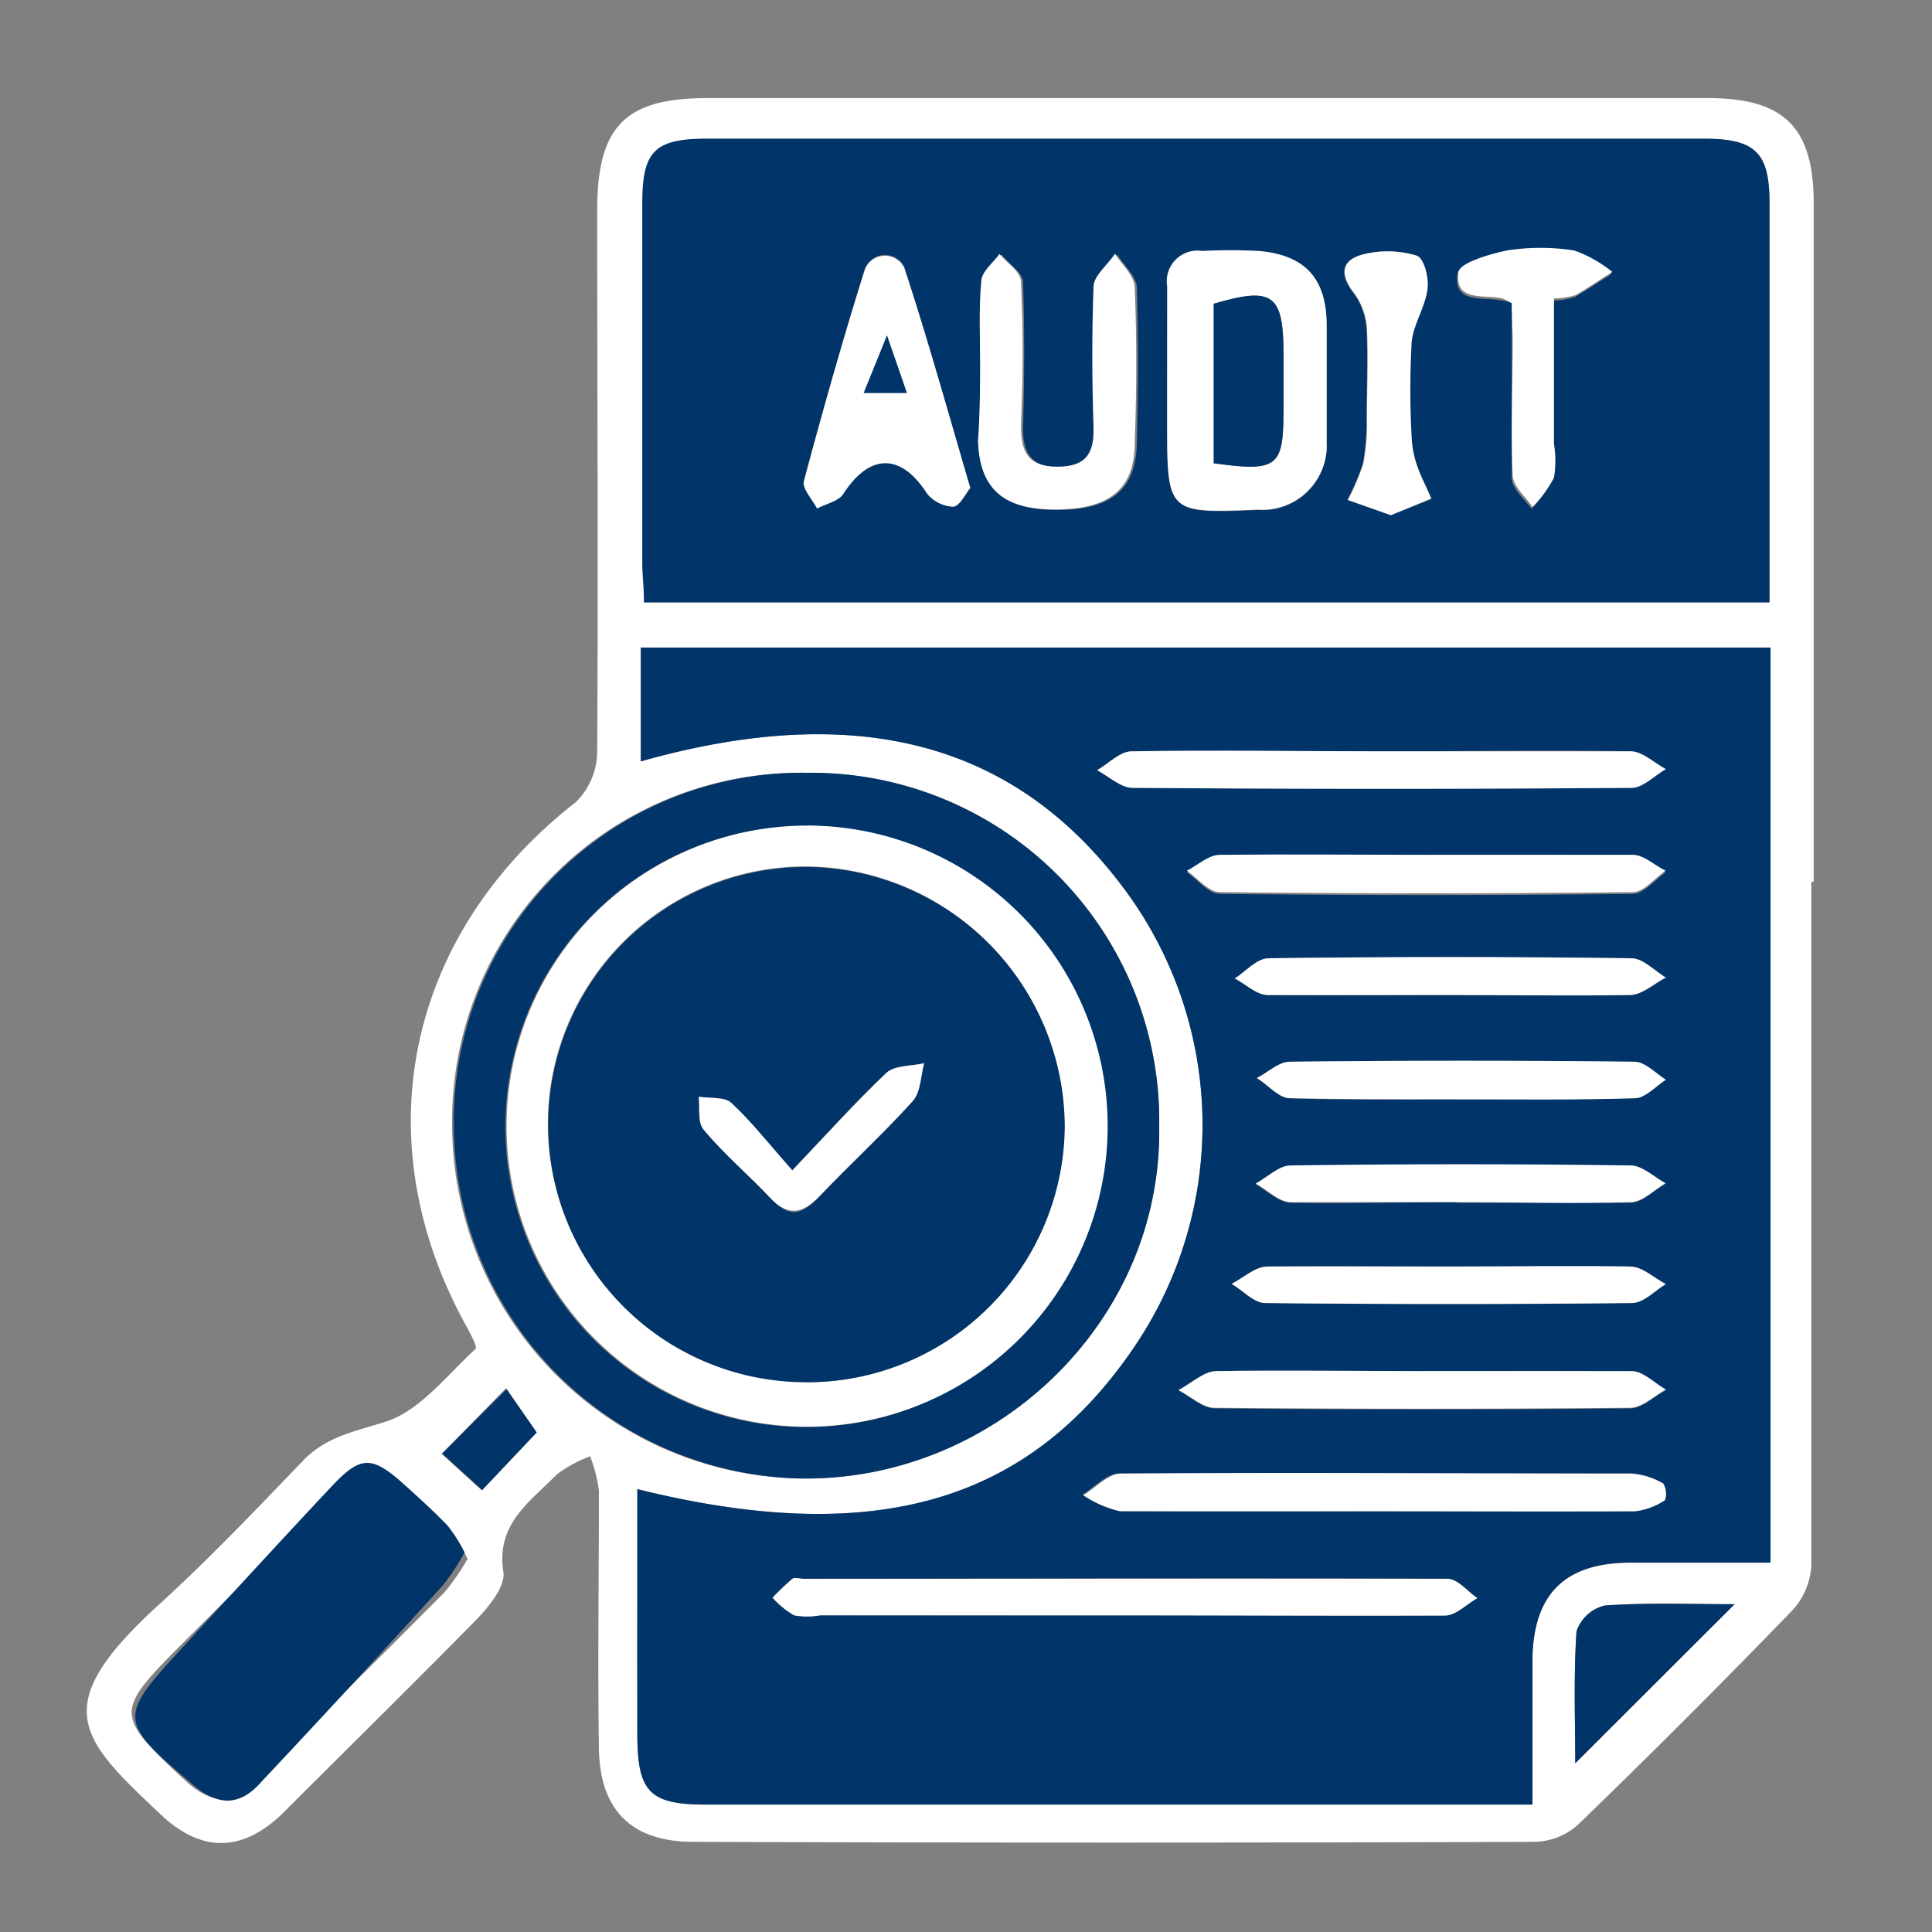 <svg xmlns="http://www.w3.org/2000/svg" id="Layer_1" data-name="Layer 1" viewBox="0 0 90 90"><rect x="0" y="0" width="90" height="90" fill="#808080" stroke="none"/><defs><style>.cls-1{fill:#fff;}.cls-2{fill:#013468;}</style></defs><path class="cls-1" d="M84.38,41.09c0,10.59,0,21.19,0,31.78A3.35,3.35,0,0,1,83.51,75q-4.91,5.08-10,10a3.12,3.12,0,0,1-2,.8q-19.61.07-39.21,0c-2.86,0-4.36-1.46-4.4-4.35-.06-4,0-8,0-12a6.69,6.69,0,0,0-.41-1.61,6.16,6.16,0,0,0-1.56.85C24.65,70,23.1,71,23.45,73.23c.1.67-.67,1.61-1.25,2.21-2.95,3-6,6-9,9-1.91,1.87-3.82,1.88-5.73.07-3.76-3.54-5.23-5-.21-9.63C9.67,72.7,11.9,70.35,14.16,68c1.08-1.1,2.43-1.33,3.83-1.78,1.59-.52,2.83-2.16,4.16-3.38.1-.09-.24-.72-.43-1.07-4.81-8.69-2.78-18.26,5.1-24.4a3.33,3.33,0,0,0,1-2.33c.05-8.42,0-16.83,0-25.25,0-3.9,1.3-5.22,5.12-5.22H79.56c3.53,0,4.92,1.34,4.93,4.88q0,15.81,0,31.61ZM29.69,69.37c0,3.85,0,7.66,0,11.46,0,2.66.58,3.24,3.2,3.24H71.38c0-2.4,0-4.62,0-6.84.06-3,1.54-4.4,4.53-4.43,2.16,0,4.32,0,6.56,0V30.16H29.85v5.3c10.16-2.87,17.57-.84,22.66,6.13a18.41,18.41,0,0,1,.43,21C48,70,40.78,72.12,29.69,69.37ZM30,28.06H82.43V9.47c0-2.35-.65-3-3.05-3H33c-2.44,0-3,.58-3,3q0,8.38,0,16.77C30,26.81,30,27.38,30,28.06ZM54,52.48A16.22,16.22,0,0,0,37.59,36,16.23,16.23,0,0,0,21.06,52.33a16.52,16.52,0,0,0,16,16.54C46.13,69.11,54.1,61.7,54,52.48ZM21.78,72.62a7.81,7.81,0,0,0-.73-1.24c-.63-.7-1.31-1.36-2-2-1.44-1.4-1.95-1.42-3.36,0-2.39,2.35-4.74,4.73-7.11,7.1-3.29,3.29-3.27,3.39.13,6.54,1.13,1,2.1,1.07,3.18,0,2.94-3,5.9-5.9,8.83-8.86A10.63,10.63,0,0,0,21.78,72.62Zm59,2.11c-2,0-4-.08-6,.06A1.84,1.84,0,0,0,73.44,76c-.14,2.05-.06,4.11-.06,6.15Zm-60.21-7,1.88,1.7L25,66.73l-1.43-2.06Z"></path><path class="cls-2" d="M29.69,69.37C40.78,72.12,48,70,52.94,62.6a18.41,18.41,0,0,0-.43-21c-5.09-7-12.5-9-22.66-6.13v-5.3H82.48V72.79c-2.24,0-4.4,0-6.56,0-3,0-4.47,1.46-4.53,4.43,0,2.22,0,4.44,0,6.84H32.89c-2.62,0-3.19-.58-3.2-3.24C29.68,77,29.69,73.22,29.69,69.37ZM52.5,75.25c5,0,9.89,0,14.83,0,.5,0,1-.53,1.5-.81-.46-.31-.92-.89-1.39-.9-10-.05-20,0-30,0-.18,0-.41-.06-.52,0a10.89,10.89,0,0,0-.92.88,4.19,4.19,0,0,0,1,.82,3.52,3.52,0,0,0,1.22,0ZM64,70.4c4.06,0,8.12,0,12.18,0a3.16,3.16,0,0,0,1.38-.52.92.92,0,0,0-.08-.77A3.47,3.47,0,0,0,76,68.63c-7.94,0-15.88,0-23.83,0-.58,0-1.16.62-1.74,1a5.11,5.11,0,0,0,1.71.75C56.06,70.43,60,70.4,64,70.4ZM64.51,35c-3.93,0-7.87,0-11.8,0-.54,0-1.07.57-1.6.88.55.29,1.1.82,1.65.82q11.62.09,23.25,0c.53,0,1.06-.57,1.59-.87C77.06,35.55,76.51,35,76,35,72.14,34.93,68.33,35,64.51,35Zm1.82,28.9c-3.23,0-6.46,0-9.69,0-.58,0-1.16.58-1.74.88.56.29,1.12.82,1.68.83q9.67.09,19.36,0c.56,0,1.11-.55,1.66-.85-.53-.3-1-.85-1.59-.86C72.78,63.83,69.56,63.87,66.33,63.87Zm.2-24c-3.24,0-6.47,0-9.71,0-.51,0-1,.48-1.53.74.51.34,1,1,1.53,1q9.63.11,19.24,0c.51,0,1-.62,1.53-1-.51-.26-1-.73-1.53-.74C72.88,39.79,69.7,39.82,66.53,39.82ZM67.66,59c-2.87,0-5.75-.05-8.63,0-.56,0-1.11.53-1.66.81.52.31,1,.88,1.57.89q8.55.09,17.08,0c.53,0,1.06-.58,1.58-.88-.55-.29-1.1-.81-1.66-.82C73.18,59,70.42,59,67.66,59ZM67.5,46.35c2.82,0,5.64,0,8.45,0,.56,0,1.1-.53,1.65-.81-.53-.32-1.06-.89-1.6-.9q-8.44-.11-16.9,0c-.53,0-1.05.61-1.58.94.51.27,1,.75,1.53.77C61.86,46.39,64.68,46.35,67.5,46.35Zm.36,4.86c2.77,0,5.54,0,8.3-.05.49,0,1-.56,1.44-.86-.48-.29-1-.83-1.45-.84q-8-.09-16.07,0c-.51,0-1,.5-1.53.76.51.33,1,.92,1.55.94C62.68,51.26,65.27,51.21,67.86,51.21Zm0,4.82c2.7,0,5.4,0,8.1,0,.55,0,1.08-.58,1.61-.88-.54-.29-1.08-.83-1.63-.83q-7.92-.11-15.84,0c-.54,0-1.08.55-1.62.84.55.31,1.08.85,1.64.87C62.72,56.08,65.3,56,67.88,56Z"></path><path class="cls-2" d="M30,28.06c0-.68-.08-1.25-.08-1.83q0-8.39,0-16.77c0-2.41.57-3,3-3H79.38c2.4,0,3.05.65,3.05,3V28.06ZM54.37,17.73h0v1.93c0,4.27,0,4.27,4.23,4.1a3,3,0,0,0,3.2-3.17c0-1.82,0-3.64,0-5.46,0-2.15-1-3.23-3.16-3.42a25.83,25.83,0,0,0-2.64,0,1.43,1.43,0,0,0-1.6,1.64Zm-9.17,5c-1.05-3.57-2-7-3.08-10.3a1,1,0,0,0-1.85.15c-1,3.24-1.94,6.51-2.82,9.8-.09.34.39.84.61,1.27.42-.22,1-.34,1.23-.69,1.23-1.9,2.68-1.91,3.9,0a1.64,1.64,0,0,0,1.21.65C44.7,23.59,45,23,45.2,22.73Zm.46-5.7c0,1.17,0,2.35,0,3.53.06,2.2,1.16,3.18,3.51,3.2,2.55,0,3.74-.9,3.79-3.1.06-2.41.07-4.83,0-7.24,0-.53-.6-1.05-.92-1.57-.34.51-1,1-1,1.55-.11,2.17-.1,4.35,0,6.53,0,1.27-.43,1.85-1.72,1.84s-1.69-.69-1.66-1.91c.06-2.24.07-4.48,0-6.71,0-.45-.67-.86-1-1.29-.3.42-.81.83-.85,1.29C45.59,14.43,45.66,15.73,45.66,17Zm24.76-2.91v1.81c0,2.11,0,4.22,0,6.32,0,.5.6,1,.92,1.45a6,6,0,0,0,1-1.37,4.83,4.83,0,0,0,0-1.57V14a3.77,3.77,0,0,0,1-.15c.59-.34,1.14-.72,1.72-1.08a6,6,0,0,0-1.77-1,10.08,10.08,0,0,0-3.15,0c-.82.13-2.19.54-2.25,1-.18,1.39,1.16,1.05,2,1.22A2.24,2.24,0,0,1,70.42,14.12ZM64.79,24l1.9-.75c-.23-.52-.49-1-.67-1.56a4.73,4.73,0,0,1-.29-1.33,40.35,40.35,0,0,1,0-4.4c.07-.84.63-1.64.74-2.49.07-.51-.17-1.45-.5-1.56a4.64,4.64,0,0,0-2.4-.08c-1.05.23-1.25.87-.53,1.81a3.11,3.11,0,0,1,.61,1.66c.09,1.41,0,2.82,0,4.23a10.21,10.21,0,0,1-.17,2.07,10.86,10.86,0,0,1-.72,1.69Z"></path><path class="cls-2" d="M54,52.48c.15,9.22-7.82,16.63-16.86,16.39a16.52,16.52,0,0,1-16-16.54A16.23,16.23,0,0,1,37.59,36,16.22,16.22,0,0,1,54,52.48Zm-16.35-14a14,14,0,1,0,13.89,14A14,14,0,0,0,37.6,38.46Z"></path><path class="cls-2" d="M21.64,72.32a10.79,10.79,0,0,1-1,1.52C17.85,76.91,15,80,12.18,83c-1,1.14-2,1.15-3.18.15-3.52-3-3.54-3.12-.38-6.53,2.27-2.46,4.53-4.93,6.82-7.37,1.36-1.45,1.88-1.45,3.37-.11.7.63,1.4,1.26,2.05,1.94A7,7,0,0,1,21.64,72.32Z"></path><path class="cls-2" d="M80.81,74.73l-7.43,7.41c0-2-.08-4.1.06-6.15a1.84,1.84,0,0,1,1.32-1.2C76.76,74.65,78.78,74.73,80.81,74.73Z"></path><path class="cls-2" d="M20.6,67.71l3-3L25,66.73l-2.54,2.68Z"></path><path class="cls-1" d="M52.5,75.25H38.21a3.52,3.52,0,0,1-1.22,0,4.19,4.19,0,0,1-1-.82,10.89,10.89,0,0,1,.92-.88c.11-.09.34,0,.52,0,10,0,20,0,30,0,.47,0,.93.59,1.39.9-.5.28-1,.8-1.5.81C62.39,75.28,57.45,75.25,52.5,75.25Z"></path><path class="cls-1" d="M64,70.4c-3.94,0-7.89,0-11.83,0a5.11,5.11,0,0,1-1.71-.75c.58-.33,1.16-1,1.74-1,8-.07,15.89,0,23.83,0a3.47,3.47,0,0,1,1.45.46.92.92,0,0,1,.08.77,3.16,3.16,0,0,1-1.38.52C72.07,70.42,68,70.4,64,70.4Z"></path><path class="cls-1" d="M64.51,35c3.82,0,7.63,0,11.45,0,.55,0,1.1.54,1.64.83-.53.3-1.06.87-1.59.87q-11.62.09-23.25,0c-.55,0-1.1-.53-1.65-.82.53-.31,1.06-.87,1.6-.88C56.64,34.93,60.58,35,64.51,35Z"></path><path class="cls-1" d="M66.33,63.87c3.23,0,6.45,0,9.68,0,.54,0,1.06.56,1.59.86-.55.3-1.1.84-1.66.85q-9.68.09-19.36,0c-.56,0-1.12-.54-1.68-.83.58-.3,1.16-.86,1.74-.88C59.87,63.82,63.1,63.87,66.33,63.87Z"></path><path class="cls-1" d="M66.53,39.82c3.17,0,6.35,0,9.53,0,.51,0,1,.48,1.53.74-.51.34-1,1-1.53,1q-9.61.11-19.24,0c-.51,0-1-.62-1.53-1,.51-.26,1-.73,1.53-.74C60.06,39.79,63.29,39.82,66.53,39.82Z"></path><path class="cls-1" d="M67.66,59c2.76,0,5.52-.05,8.28,0,.56,0,1.11.53,1.66.82-.52.3-1,.87-1.58.88q-8.53.09-17.08,0c-.53,0-1-.58-1.57-.89.55-.28,1.1-.8,1.66-.81C61.91,59,64.79,59,67.66,59Z"></path><path class="cls-1" d="M67.5,46.35c-2.82,0-5.64,0-8.45,0-.52,0-1-.5-1.53-.77.53-.33,1-.93,1.58-.94q8.45-.11,16.9,0c.54,0,1.07.58,1.6.9-.55.28-1.09.79-1.65.81C73.14,46.4,70.32,46.35,67.5,46.35Z"></path><path class="cls-1" d="M67.86,51.21c-2.59,0-5.18,0-7.76-.05-.53,0-1-.61-1.55-.94.51-.26,1-.75,1.53-.76q8-.09,16.07,0c.48,0,1,.55,1.45.84-.48.3-.95.85-1.44.86C73.4,51.25,70.63,51.21,67.86,51.21Z"></path><path class="cls-1" d="M67.88,56c-2.58,0-5.16,0-7.74,0-.56,0-1.09-.56-1.64-.87.54-.29,1.08-.84,1.62-.84q7.92-.11,15.84,0c.55,0,1.09.54,1.63.83-.53.3-1.06.86-1.61.88C73.28,56.08,70.58,56,67.88,56Z"></path><path class="cls-1" d="M54.37,17.73v-4.4A1.43,1.43,0,0,1,56,11.69a25.83,25.83,0,0,1,2.64,0c2.15.19,3.14,1.27,3.16,3.42,0,1.82,0,3.64,0,5.46a3,3,0,0,1-3.2,3.17c-4.23.17-4.23.17-4.23-4.1V17.73Zm2.17,3.85c3,.4,3.25.17,3.25-2.45V16.49c0-2.79-.5-3.15-3.25-2.34Z"></path><path class="cls-1" d="M45.2,22.73c-.23.27-.5.86-.8.87A1.64,1.64,0,0,1,43.19,23c-1.22-1.9-2.67-1.89-3.9,0-.22.35-.81.47-1.23.69-.22-.43-.7-.93-.61-1.27.88-3.29,1.8-6.56,2.82-9.8a1,1,0,0,1,1.85-.15C43.21,15.77,44.15,19.16,45.2,22.73Z"></path><path class="cls-1" d="M45.66,17c0-1.3-.07-2.6.05-3.88,0-.46.55-.87.85-1.29.36.43,1,.84,1,1.29.11,2.23.1,4.47,0,6.71,0,1.22.33,1.9,1.66,1.91s1.76-.57,1.72-1.84c-.07-2.18-.08-4.36,0-6.53,0-.53.64-1,1-1.55.32.52.9,1,.92,1.57.1,2.41.09,4.83,0,7.24,0,2.2-1.24,3.13-3.79,3.1-2.35,0-3.45-1-3.51-3.2C45.64,19.38,45.66,18.2,45.66,17Z"></path><path class="cls-1" d="M70.42,14.12a2.24,2.24,0,0,0-.48-.23c-.85-.17-2.19.17-2-1.22.06-.42,1.43-.83,2.25-1a10.08,10.08,0,0,1,3.15,0,6,6,0,0,1,1.77,1c-.58.36-1.13.74-1.72,1.08a3.77,3.77,0,0,1-1,.15v6.78a4.83,4.83,0,0,1,0,1.57,6,6,0,0,1-1,1.37c-.32-.48-.89-.95-.92-1.45-.1-2.1,0-4.21,0-6.32Z"></path><path class="cls-1" d="M64.79,24l-2-.71a10.86,10.86,0,0,0,.72-1.69,10.21,10.21,0,0,0,.17-2.07c0-1.41.06-2.82,0-4.23a3.11,3.11,0,0,0-.61-1.66c-.72-.94-.52-1.58.53-1.81a4.64,4.64,0,0,1,2.4.08c.33.11.57,1,.5,1.56-.11.85-.67,1.65-.74,2.49a40.35,40.35,0,0,0,0,4.4A4.73,4.73,0,0,0,66,21.66c.18.53.44,1,.67,1.56Z"></path><path class="cls-1" d="M37.6,38.46a14,14,0,1,1-14,13.84A14,14,0,0,1,37.6,38.46Zm-.12,25.93a12,12,0,0,0,12.1-11.92,12.13,12.13,0,0,0-12-12.11,12,12,0,0,0-.12,24Z"></path><path class="cls-2" d="M56.54,21.58V14.15c2.75-.81,3.25-.45,3.25,2.34v2.64C59.79,21.75,59.5,22,56.54,21.58Z"></path><path class="cls-2" d="M37.48,64.39a12,12,0,0,1,.12-24,12.13,12.13,0,0,1,12,12.11A12,12,0,0,1,37.48,64.39Zm-.57-9.87c-1.11-1.25-1.91-2.28-2.85-3.15-.32-.29-1-.2-1.51-.28.06.52-.06,1.19.22,1.52.95,1.12,2.08,2.08,3.08,3.16s1.55.77,2.35-.07c1.42-1.49,2.94-2.88,4.32-4.41.37-.41.37-1.17.53-1.76-.6.14-1.37.09-1.76.45C39.87,51.3,38.58,52.76,36.91,54.52Z"></path><path class="cls-1" d="M36.91,54.52c1.67-1.76,3-3.22,4.38-4.54.39-.36,1.16-.31,1.76-.45-.16.59-.16,1.35-.53,1.76-1.38,1.53-2.9,2.92-4.32,4.41-.8.84-1.49,1-2.35.07s-2.13-2-3.08-3.16c-.28-.33-.16-1-.22-1.52.51.08,1.19,0,1.51.28C35,52.24,35.8,53.27,36.91,54.52Z"></path><polygon class="cls-2" points="40.23 18.31 42.25 18.31 41.32 15.62 40.23 18.31"></polygon></svg>